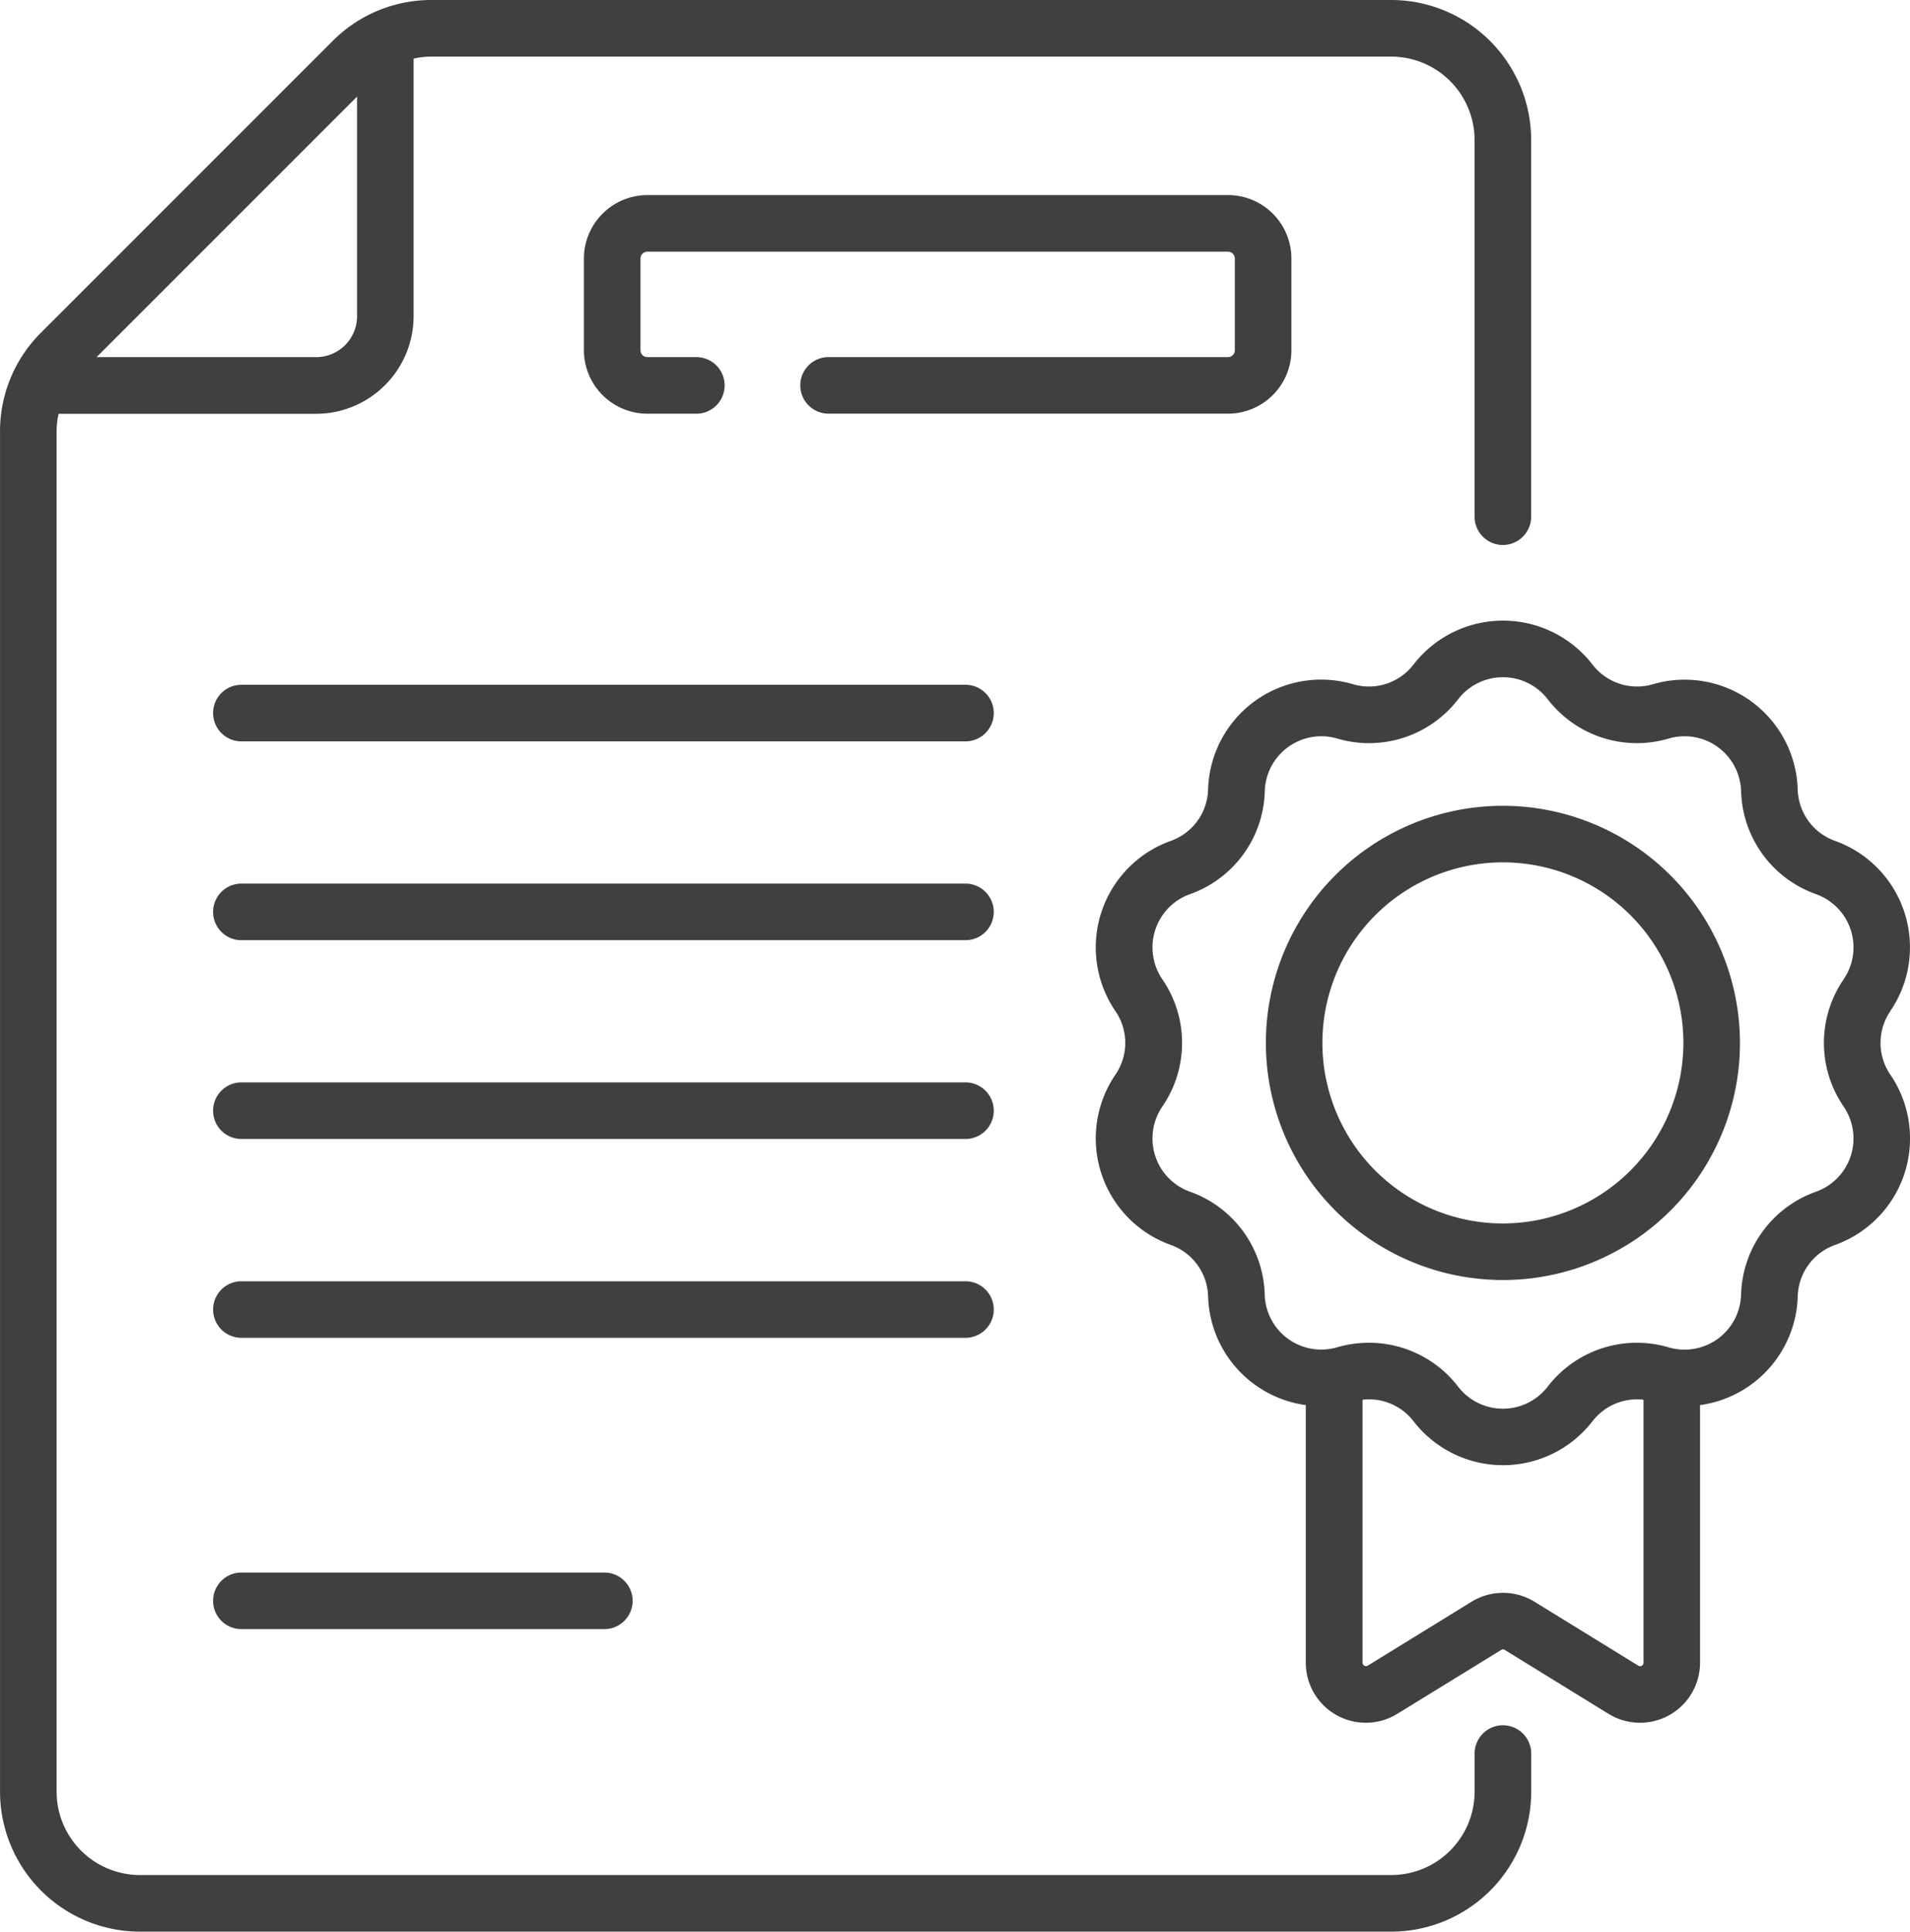 <svg xmlns="http://www.w3.org/2000/svg" width="84.074" height="85" viewBox="0 0 84.074 85"><defs><style>.a{fill:#404040;}</style></defs><g transform="translate(0.001)"><path class="a" d="M41.062,25.524H9.189a1.245,1.245,0,0,0,0,2.49H41.062a1.245,1.245,0,1,0,0-2.49" transform="translate(1.435 4.609)"/><path class="a" d="M41.062,32.935H9.189a1.245,1.245,0,0,0,0,2.49H41.062a1.245,1.245,0,1,0,0-2.49" transform="translate(1.435 5.947)"/><path class="a" d="M41.062,40.345H9.189a1.245,1.245,0,0,0,0,2.49H41.062a1.245,1.245,0,1,0,0-2.49" transform="translate(1.435 7.285)"/><path class="a" d="M42.307,49a1.244,1.244,0,0,0-1.245-1.243H9.19a1.245,1.245,0,1,0,0,2.49H41.062A1.246,1.246,0,0,0,42.307,49" transform="translate(1.435 8.623)"/><path class="a" d="M9.189,58.615a1.245,1.245,0,1,0,0,2.49H25.166a1.245,1.245,0,1,0,0-2.49Z" transform="translate(1.435 10.583)"/><path class="a" d="M52.913,14.1V10.063a2.794,2.794,0,0,0-2.791-2.792H24.561a2.8,2.8,0,0,0-2.791,2.792V14.1a2.8,2.8,0,0,0,2.791,2.792H26.72a1.245,1.245,0,0,0,0-2.49H24.561a.3.3,0,0,1-.3-.3V10.063a.3.3,0,0,1,.3-.3H50.122a.3.3,0,0,1,.3.3V14.1a.3.3,0,0,1-.3.3H32.54a1.245,1.245,0,1,0,0,2.49H50.122A2.794,2.794,0,0,0,52.913,14.1" transform="translate(3.931 1.313)"/><path class="a" d="M66.153,75.919a1.246,1.246,0,0,0-1.245,1.245v1.676a3.673,3.673,0,0,1-3.669,3.669H6.159A3.673,3.673,0,0,1,2.49,78.841V19a3.674,3.674,0,0,1,.087-.791H13.913a4.3,4.3,0,0,0,4.292-4.291V2.578A3.674,3.674,0,0,1,19,2.491H61.238A3.674,3.674,0,0,1,64.907,6.16V22.736a1.245,1.245,0,0,0,2.49,0V6.16A6.166,6.166,0,0,0,61.238,0H19A6.12,6.12,0,0,0,14.64,1.805L1.8,14.642A6.117,6.117,0,0,0,0,19V78.841A6.166,6.166,0,0,0,6.159,85H61.238A6.165,6.165,0,0,0,67.4,78.841V77.165a1.244,1.244,0,0,0-1.244-1.245M15.716,4.251v9.664a1.8,1.8,0,0,1-1.8,1.8H4.25Z" transform="translate(0)"/><path class="a" d="M75.829,40.315A4.977,4.977,0,0,0,73.4,32.826a2.473,2.473,0,0,1-1.647-2.267,4.978,4.978,0,0,0-6.37-4.628,2.474,2.474,0,0,1-2.665-.867,4.98,4.98,0,0,0-7.875,0,2.472,2.472,0,0,1-2.663.867A4.977,4.977,0,0,0,45.8,30.56a2.474,2.474,0,0,1-1.647,2.267,4.978,4.978,0,0,0-2.434,7.488,2.472,2.472,0,0,1,0,2.8,4.978,4.978,0,0,0,2.434,7.488A2.474,2.474,0,0,1,45.8,52.872a4.977,4.977,0,0,0,4.3,4.781V68.989a2.642,2.642,0,0,0,4.027,2.25L58.7,68.428a.131.131,0,0,1,.161,0l4.565,2.811a2.642,2.642,0,0,0,4.028-2.25V57.653a4.977,4.977,0,0,0,4.3-4.781A2.473,2.473,0,0,1,73.4,50.605a4.977,4.977,0,0,0,2.433-7.488,2.472,2.472,0,0,1,0-2.8m-11.1,28.8-4.566-2.811a2.643,2.643,0,0,0-2.771,0l-4.566,2.811a.151.151,0,0,1-.231-.13V57.417a2.469,2.469,0,0,1,2.245.948,4.978,4.978,0,0,0,7.875,0,2.472,2.472,0,0,1,2.247-.948V68.989a.152.152,0,0,1-.233.13m9.043-24.6a2.488,2.488,0,0,1-1.216,3.744A4.948,4.948,0,0,0,69.26,52.8a2.49,2.49,0,0,1-3.185,2.313,4.953,4.953,0,0,0-5.331,1.732,2.488,2.488,0,0,1-3.936,0,4.944,4.944,0,0,0-3.921-1.935,5.007,5.007,0,0,0-1.41.2A2.489,2.489,0,0,1,48.292,52.8,4.946,4.946,0,0,0,45,48.262a2.488,2.488,0,0,1-1.216-3.744,4.948,4.948,0,0,0,0-5.605A2.488,2.488,0,0,1,45,35.17a4.946,4.946,0,0,0,3.295-4.536,2.49,2.49,0,0,1,3.185-2.313,4.947,4.947,0,0,0,5.33-1.733,2.49,2.49,0,0,1,3.936,0,4.949,4.949,0,0,0,5.331,1.733,2.489,2.489,0,0,1,3.184,2.313,4.952,4.952,0,0,0,3.3,4.536,2.488,2.488,0,0,1,1.216,3.744,4.948,4.948,0,0,0,0,5.605" transform="translate(7.377 4.177)"/><path class="a" d="M57.632,30.035A10.434,10.434,0,1,0,68.066,40.47,10.446,10.446,0,0,0,57.632,30.035m0,18.379a7.945,7.945,0,1,1,7.944-7.944,7.954,7.954,0,0,1-7.944,7.944" transform="translate(8.522 5.423)"/></g></svg>